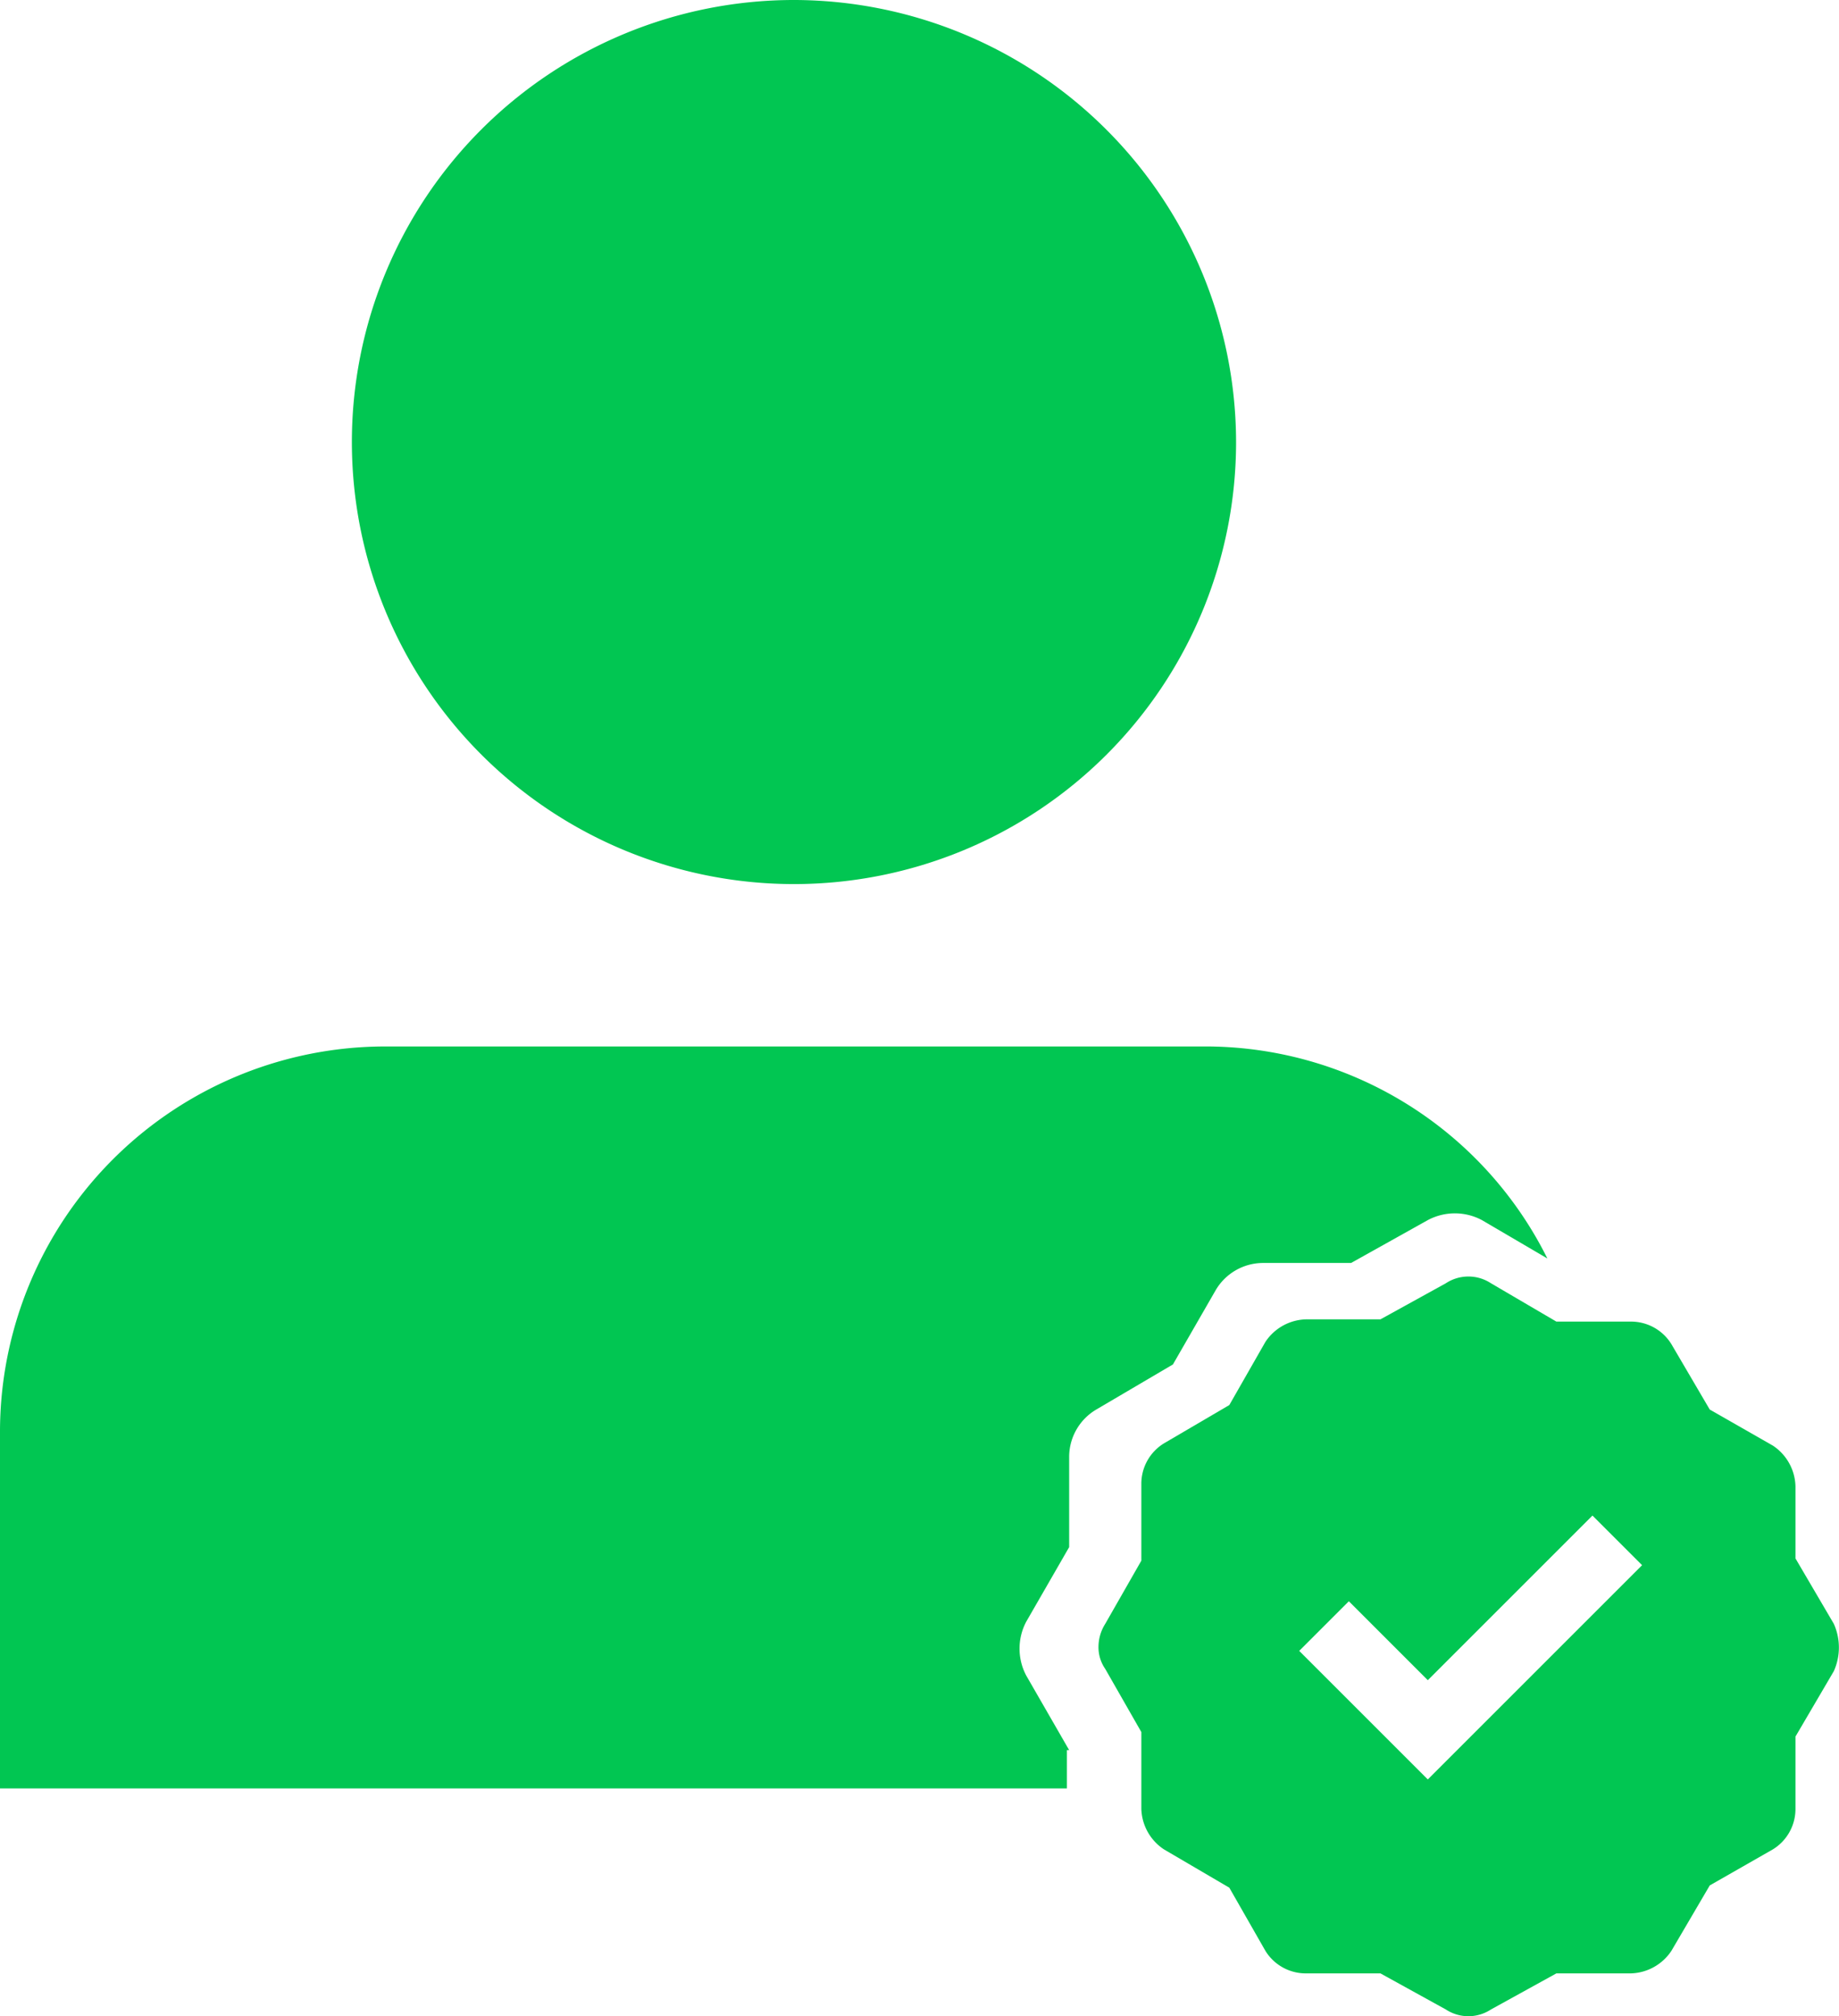 <svg xmlns="http://www.w3.org/2000/svg" viewBox="0 0 81.53 89.4"><defs><style>.a{fill:#01c652;}</style></defs><title>ipv</title><path class="a" d="M56.3,82.8l-1.9-3.3a2.55,2.55,0,0,1,0-2.4l1.9-3.3v-4a2.44,2.44,0,0,1,1.2-2.1l3.4-2,1.9-3.3a2.44,2.44,0,0,1,2.1-1.2h3.9l3.4-1.9a2.55,2.55,0,0,1,2.4,0L77.5,61a16.94,16.94,0,0,0-15.3-9.4H26A17.09,17.09,0,0,0,8.9,68.7V84.5H56.2V82.8Z" transform="translate(-8.9 -5.2)"/><path class="a" d="M44.1,5.2A19.6,19.6,0,1,0,63.7,24.8,19.63,19.63,0,0,0,44.1,5.2Z" transform="translate(-8.9 -5.2)"/><path class="a" d="M90.2,77.2l-1.7-2.9V71.1a2.23,2.23,0,0,0-1-1.8l-2.8-1.6L83,64.8a2.1,2.1,0,0,0-1.8-1H77.9L75,62.1a1.82,1.82,0,0,0-2,0l-2.9,1.6H66.8a2.23,2.23,0,0,0-1.8,1l-1.6,2.8-2.9,1.7a2.1,2.1,0,0,0-1,1.8v3.4l-1.6,2.8a1.93,1.93,0,0,0-.3,1,1.69,1.69,0,0,0,.3,1L59.5,82v3.4a2.23,2.23,0,0,0,1,1.8l2.9,1.7L65,91.7a2.1,2.1,0,0,0,1.8,1h3.3L73,94.3a1.82,1.82,0,0,0,2,0l2.9-1.6h3.3a2.23,2.23,0,0,0,1.8-1l1.7-2.9,2.8-1.6a2.1,2.1,0,0,0,1-1.8V82.2l1.7-2.9A2.56,2.56,0,0,0,90.2,77.2Zm-18,6.9-5.7-5.7,2.2-2.2,3.5,3.5,7.3-7.3,2.2,2.2Z" transform="translate(-8.9 -5.2)"/></svg>